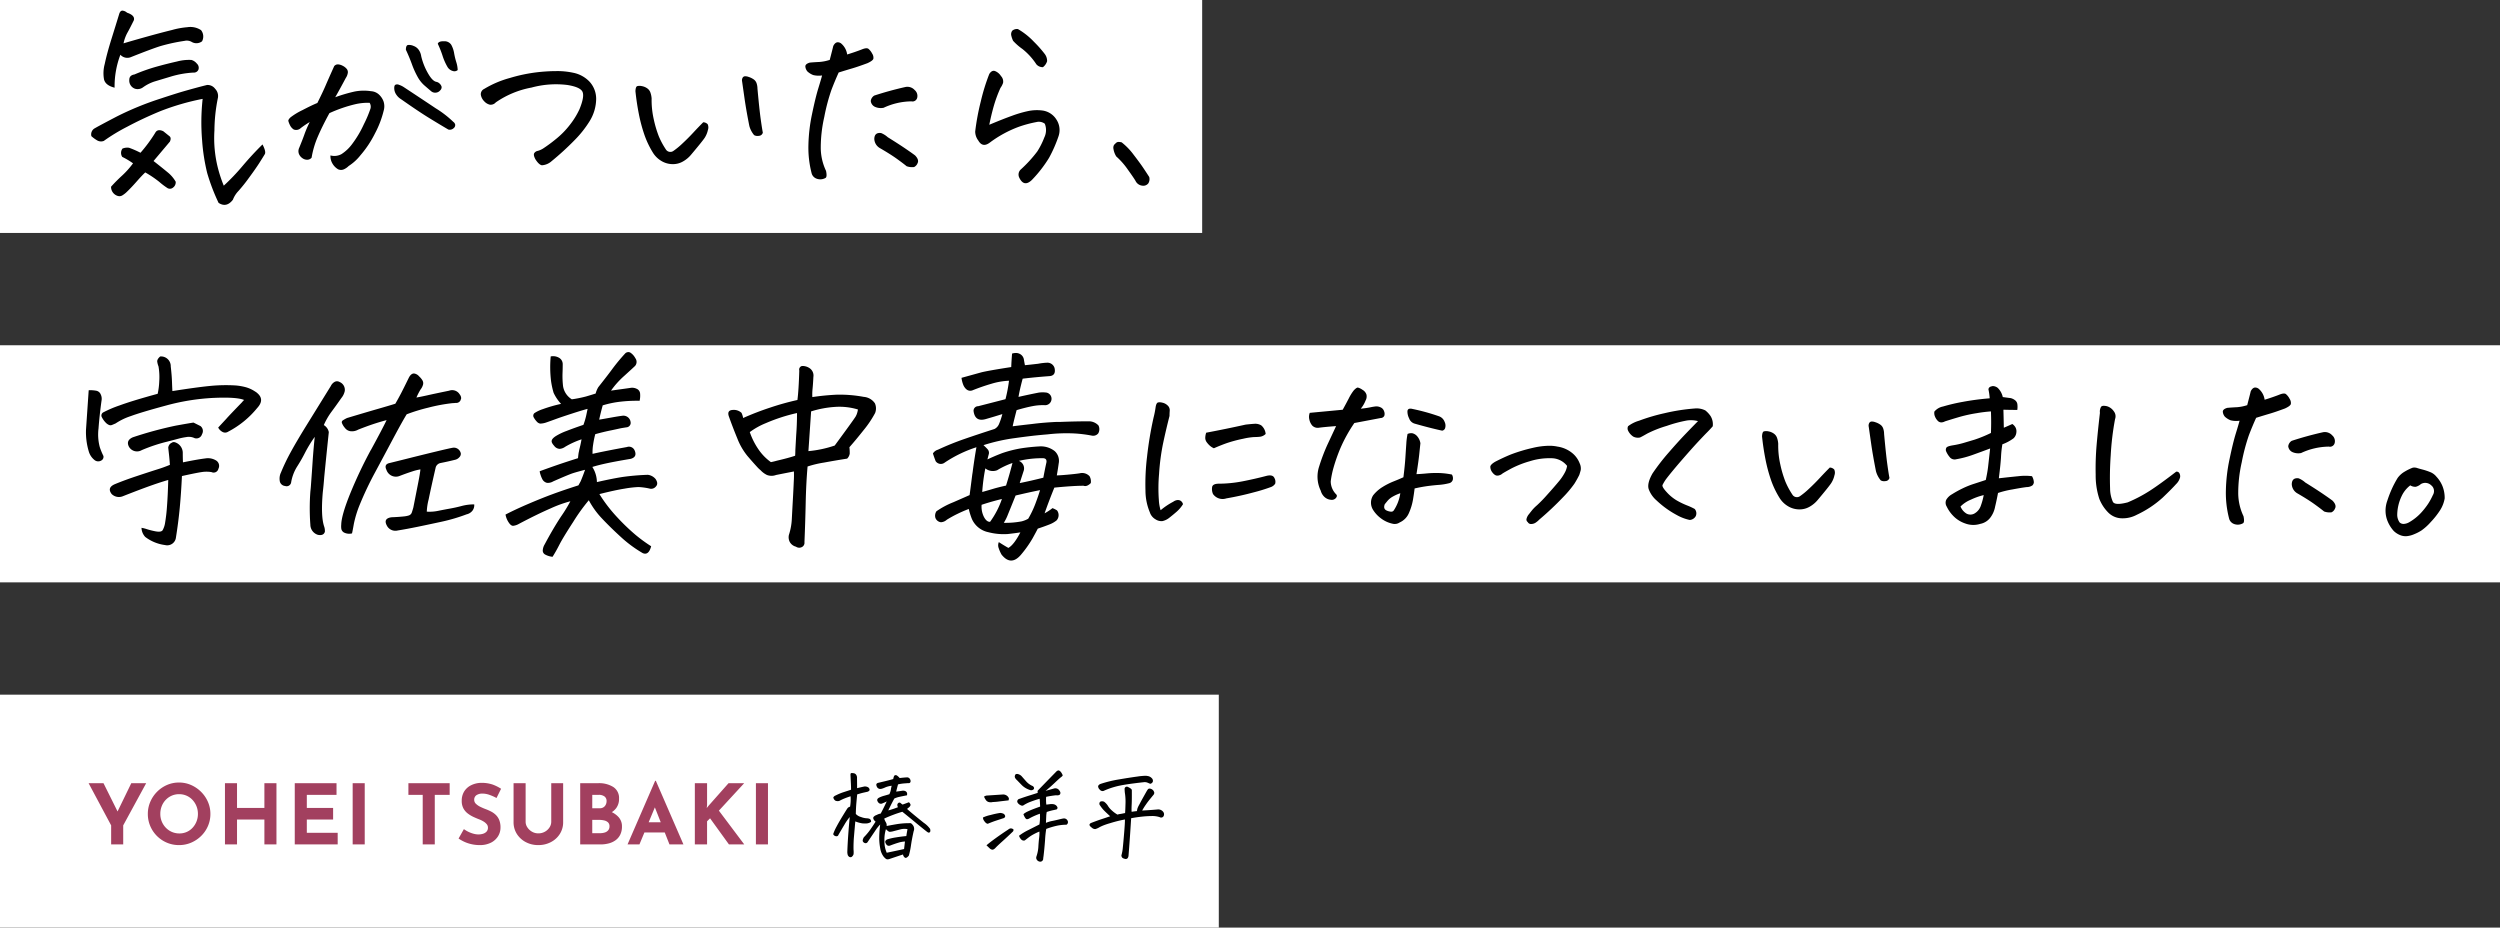 <svg xmlns="http://www.w3.org/2000/svg" width="601" height="223" viewBox="0 0 601 223"><rect x="0" y="0" width="601" height="223" fill="#333333" stroke="none"/><g transform="translate(15140 -9458)"><path d="M0,0H601V57H0Z" transform="translate(-15140 9541)" fill="#fff"/><path d="M23.906-29.335a16.7,16.7,0,0,0,.374-2.938,15.1,15.1,0,0,0-.174-3.636,5.283,5.283,0,0,1-.3-1.1q-.1-.6.7-1.295a2.332,2.332,0,0,1,2.54,2.391q.249,2.142.3,3.661t.1,2.266q5.728-.9,8.915-1.22a38.945,38.945,0,0,1,6.375-.125,13.8,13.8,0,0,1,2.291.4,7.818,7.818,0,0,1,2.291,1.046,2.811,2.811,0,0,1,.6.448q1.743,1.544-.1,3.536a22.211,22.211,0,0,1-6.973,5.678,1.3,1.3,0,0,1-1.32.075,2.384,2.384,0,0,1-1.071-1.071l1.942-2.092q.6-.7,3.735-3.935.249-.3.548-.6-1.793-.747-7.346-.5A53.032,53.032,0,0,0,25.874-26.5q-5.9,1.594-8.467,2.54A14.869,14.869,0,0,0,13.8-22.213q-.448.2-.872.374a.963.963,0,0,1-.872-.075,2.431,2.431,0,0,1-.7-.548,5.028,5.028,0,0,1-.847-1.2.854.854,0,0,1,.4-1.245,27.006,27.006,0,0,1,3.81-1.619Q17.73-27.642,23.906-29.335Zm2.938,17.083q-.1-1.444-.224-2.54t-.174-1.594a1.493,1.493,0,0,1,.6-1.046l.448-.249a1.015,1.015,0,0,1,.7.05,2.68,2.68,0,0,1,1.743,2.54q0,1.245.05,2.241,3.387-.7,5.379-.946a3.735,3.735,0,0,1,2.59.5,1.519,1.519,0,0,1,.548,1.992,1.168,1.168,0,0,1-1.644.8,7.5,7.5,0,0,0-2.44,0q-1.345.2-4.682.946-.2,4.184-.523,7.62t-.921,7.172a2.118,2.118,0,0,1-2.64,1.793A9.932,9.932,0,0,1,20.918,5.08a3.35,3.35,0,0,1-.9-2.191,7.389,7.389,0,0,1,1.295.324,18.612,18.612,0,0,0,2.092.523q1.345.249,1.693-.274a5.361,5.361,0,0,0,.6-1.843,38.894,38.894,0,0,0,.448-3.91q.2-2.59.3-6.325-1.594.448-4.009,1.295t-6.848,2.59a2.479,2.479,0,0,1-2.739-.5q-1.2-1.544.8-2.391,2.291-.946,5.055-1.868t4.956-1.619A32.708,32.708,0,0,0,26.845-12.252Zm5.678-10.16,1.693.847.05.05a1.5,1.5,0,0,1,.3,1.893,1.4,1.4,0,0,1-1.793.946,3.216,3.216,0,0,0-1.992-.249,15.41,15.41,0,0,0-1.743.349q-1.1.3-2.839.747a38.845,38.845,0,0,0-6.126,2.042,2.233,2.233,0,0,1-3.088-.847q-.747-1.494.946-2.241A92.243,92.243,0,0,1,28.314-21.69Q31.775-22.312,32.522-22.412Zm-25.2-7.77a7.58,7.58,0,0,1,1.743.1,1.465,1.465,0,0,1,1.17.946,2.388,2.388,0,0,1,.174,1.444q-.5,3.636-.722,6.674a11.788,11.788,0,0,0,.3,4.507,16.728,16.728,0,0,0,.872,2.117.991.991,0,0,1-.548,1.121,1.392,1.392,0,0,1-1.544-.1,4.1,4.1,0,0,1-1.444-2.167,16.088,16.088,0,0,1-.647-5.18ZM55.98-7.969a1.1,1.1,0,0,1-1.444.8,1.42,1.42,0,0,1-1.295-1.295,3.38,3.38,0,0,1,.3-1.942,47.682,47.682,0,0,1,2.391-4.98q1.444-2.64,3.91-6.624l5.7-9.214a2.173,2.173,0,0,1,.822-.921,1.2,1.2,0,0,1,1.27-.025,2.034,2.034,0,0,1,1.245,2.191,3.946,3.946,0,0,1-.8,1.644q-1.395,1.992-2.416,3.362a16.448,16.448,0,0,0-1.818,3.163,2.543,2.543,0,0,1,1.2,1.693q-.647,6.176-1.1,10.808Q63.8-7.371,63.6-5.678,63.1,0,63.9,2.49a3.25,3.25,0,0,1,.2,1.345q-.3,1-1.644.747a2.557,2.557,0,0,1-1.843-2.391,53.716,53.716,0,0,1,0-8.019q.1-.847.149-1.644.249-3.387.4-5.728.2-2.889.5-5.777a30.936,30.936,0,0,0-2.291,3.735,38.4,38.4,0,0,1-1.917,3.362A10.319,10.319,0,0,0,55.98-7.969ZM78.94-23.01q-1.843.5-3.387,1.021t-3.437,1.27a3.044,3.044,0,0,1-1.693.4,1.991,1.991,0,0,1-1.494-.8,3.948,3.948,0,0,1-.722-1.17.531.531,0,0,1,.2-.647,9,9,0,0,1,1.021-.573q4.98-1.494,7.5-2.216t4.109-1.22q.747-1.295,1.37-2.49T84.22-33.07q.548-1.146,1.295-1.146a1.921,1.921,0,0,1,1.245.7,4.141,4.141,0,0,1,.772.921,1.332,1.332,0,0,1,.149,1.121,3.153,3.153,0,0,1-.573,1.1,15.207,15.207,0,0,0-1,1.942q1.146-.2,2.689-.548t5.18-1.1a2.112,2.112,0,0,1,2.54.9,1.518,1.518,0,0,1,.349.946l-.149.448a1.144,1.144,0,0,1-1.2.647,4.924,4.924,0,0,1-.7.05A41.106,41.106,0,0,0,88.951-26a42.47,42.47,0,0,0-5.18,1.594q-.9,1.444-2.988,5.329-2.092,3.935-4.632,8.666a79.558,79.558,0,0,0-3.661,7.72,25.9,25.9,0,0,0-1.419,4.607q-.3,1.718-.448,2.316a2.787,2.787,0,0,1-1.843-.174,1.283,1.283,0,0,1-.722-.9,4.225,4.225,0,0,1-.025-1.021q.05-2.291,2.191-7.57a107.76,107.76,0,0,1,4.881-10.31l.1-.149Q77.994-21.018,78.94-23.01ZM88.6-1a10.013,10.013,0,0,0,2.764-.2q1.469-.3,2.864-.548t2.789-.623a11.512,11.512,0,0,1,2.988-.374,2.168,2.168,0,0,1-.473,1.569,2.474,2.474,0,0,1-1.37.822,42.055,42.055,0,0,1-5.977,1.768q-3.088.672-5.752,1.22t-4.856.9a2.3,2.3,0,0,1-2.44-.946q-1.2-1.942,1-2.241Q81.63.3,83.074.149a5.608,5.608,0,0,0,1.17-.224,1.128,1.128,0,0,0,.772-.772q.2-.6.349-1.146.747-3.785,1.2-6.1t.5-3.063a12.262,12.262,0,0,0-1.992.5q-1.245.4-2.938,1.046a2.393,2.393,0,0,1-3.237-1.444q-.647-1.345.8-1.644,1.245-.3,4.707-1.17t6.674-1.644q3.212-.772,3.91-.872a1.72,1.72,0,0,1,1.793,1.395,1.152,1.152,0,0,1-.349.9,1.925,1.925,0,0,1-.946.6q-1.793.448-3.586.8a1.523,1.523,0,0,0-1.146,1Q89.6-6.674,89.051-3.959A13.635,13.635,0,0,0,88.6-1Zm53.938,8.317q-.6,2.291-2.042,1.644A29.826,29.826,0,0,1,135.27,5.1q-2.54-2.316-4.532-4.433a19.858,19.858,0,0,1-3.187-4.408,43.6,43.6,0,0,0-3.735,5.18q-2.49,3.835-3.337,5.5t-1.644,2.914a4.576,4.576,0,0,1-1.793-.548,1.081,1.081,0,0,1-.548-1.146,3.157,3.157,0,0,1,.448-1.295q2.042-3.835,3.935-6.7a35.345,35.345,0,0,0,2.241-3.661,29.018,29.018,0,0,0-4.756,1.718q-3.163,1.37-7.6,3.71a3.524,3.524,0,0,1-1.395.473q-.548.025-1.121-.872A4.8,4.8,0,0,1,107.528-.3q2.391-1.245,5.6-2.615t5.852-2.341q2.64-.971,6.076-2.067l.548-1q.249-.6.5-1.245t.548-1.494q-1.942.5-2.938.822t-4.731,1.967a2.447,2.447,0,0,1-1.494.349,1.707,1.707,0,0,1-1.146-.946,6.232,6.232,0,0,1-.4-1,3.5,3.5,0,0,1-.2-.847q2.191-.8,4.333-1.544,2.49-.847,4.881-1.594.05-.647.149-1.295a7.422,7.422,0,0,0,.149-.747q.3-1.1.548-2.49a20.758,20.758,0,0,0-3.935,1.793,2.628,2.628,0,0,1-1.295.5,1.721,1.721,0,0,1-1.345-.722q-.7-.772-.6-1.22.05-.5.946-1.1A14.26,14.26,0,0,1,122.2-20.4q1.718-.672,4.059-1.469a17.416,17.416,0,0,0,.647-2.167q.2-.921.349-1.668-1.046.249-3.735,1.121t-3.835,1.295q-1.146.423-2.291.822a4.669,4.669,0,0,1-1.544.3,1.431,1.431,0,0,1-.822-.5,4.772,4.772,0,0,1-.722-1,.821.821,0,0,1,.149-1,8.254,8.254,0,0,1,2.017-.971,34.559,34.559,0,0,1,4.408-1.27,10.334,10.334,0,0,1-1.793-2.665,19.42,19.42,0,0,1-.623-2.889,28.13,28.13,0,0,1-.075-5.852,2.826,2.826,0,0,1,1.967.3,1.762,1.762,0,0,1,.921,1.544q0,1.2-.05,2.316a21.953,21.953,0,0,0,.125,2.938,4.517,4.517,0,0,0,2.117,3.212,29.33,29.33,0,0,0,3.362-.672q1.121-.324,2.366-.722a5.66,5.66,0,0,1,.647-1.544q2.44-3.088,3.486-4.532a44.75,44.75,0,0,1,3.038-3.636,1.2,1.2,0,0,1,.7-.249.961.961,0,0,1,.5.149,3.629,3.629,0,0,1,1.17,1.32,1.482,1.482,0,0,1-.075,1.868q-.847.8-2.689,2.465a20.386,20.386,0,0,0-3.088,3.461q1.395-.2,2.49-.349t2.142-.3a2.452,2.452,0,0,1,1.519.2,1.359,1.359,0,0,1,.847,1.2,5.31,5.31,0,0,1-.125,1.693,34.26,34.26,0,0,0-4.458.2,23.3,23.3,0,0,0-4.408.9q-.548,1.992-.847,3.437,1.743-.3,3.113-.548t2.515-.4a1.755,1.755,0,0,1,1.893,1.345l.05.349a1.083,1.083,0,0,1-1.046,1.1q-.6.1-1.245.2-1.1.249-2.291.5-1.793.349-3.935.946a21.282,21.282,0,0,0-.5,2.44,11.481,11.481,0,0,0-.149,2.291q1.046-.249,3.163-.672t5.1-.971a1.474,1.474,0,0,1,1.843.8q.7,1.594-.946,2.042-3.287.548-5.454,1t-3.76.946a6.97,6.97,0,0,1,1.1,3.636q3.984-.9,6.3-1.245a57.153,57.153,0,0,1,5.952-.5,2.883,2.883,0,0,1,1.843,1q.747,1.1.1,1.793a1.458,1.458,0,0,1-1.395.548,15.166,15.166,0,0,0-2.814-.4,25.018,25.018,0,0,0-3.287.374q-2.366.374-6.1,1.32A35.739,35.739,0,0,0,134.423.4a50.1,50.1,0,0,0,4.333,4.159A36.429,36.429,0,0,0,142.541,7.321Zm34.315-17.979q-1.793.349-4.283.847a3.089,3.089,0,0,1-2.191,0,5.24,5.24,0,0,1-1.544-1.146q-.3-.249-.6-.548-1.2-1.295-2.54-2.864a15.429,15.429,0,0,1-2.416-4.159q-1.071-2.59-2.067-5.379-.5-1.494,1-1.544a2.715,2.715,0,0,1,2.042.7,4.909,4.909,0,0,1,.4,1.245,67.938,67.938,0,0,1,6.524-2.515,64.188,64.188,0,0,1,6.524-1.818q.3-2.291.448-7.072a.881.881,0,0,1,.647-1.1h.3a3.045,3.045,0,0,1,1.494.5,2.138,2.138,0,0,1,.946,2.142q-.1,1.942-.2,2.864a12.7,12.7,0,0,0-.05,1.967,57.565,57.565,0,0,1,5.8-.573,31.236,31.236,0,0,1,6.549.523,3.572,3.572,0,0,1,2.689,1.544,3.021,3.021,0,0,1,.05,2.341,24.89,24.89,0,0,1-2.739,4.084q-1.893,2.391-3.437,4.134a11.827,11.827,0,0,1,.075,1.544,2.18,2.18,0,0,1-.623,1.2q-2.59.4-5.553.946a25.085,25.085,0,0,0-3.959.946q-.349,4.034-.448,8.691t-.3,9.488a1.15,1.15,0,0,1-.747,1.245,1.356,1.356,0,0,1-1.295-.149,2.358,2.358,0,0,1-1.494-1.146,2.477,2.477,0,0,1-.2-1.693,14.706,14.706,0,0,0,.7-3.81q.1-1.967.249-4.632t.224-4.507A21.793,21.793,0,0,0,176.856-10.658Zm.3-3.785q.05-.647.05-1.345.1-1.743.2-3.586.2-2.59.2-5.329a41.727,41.727,0,0,0-7.521,2.44,17.7,17.7,0,0,0-3.835,2.142,17.134,17.134,0,0,0,2.092,4.159,12.219,12.219,0,0,0,2.988,3.063q.747-.149,1.444-.349Q175.562-13.9,177.155-14.443Zm3.188-1.1a27.3,27.3,0,0,0,6.325-1.345q1.245-1.693,2.914-3.984t2.117-2.988l.2-.4a5.3,5.3,0,0,0,.349-1.295,15.341,15.341,0,0,0-5.479-.623A24.4,24.4,0,0,0,180.99-25.1l-.5,7.421Zm47.514,8.268Q228.7-9.961,229.4-12.7a19.147,19.147,0,0,0-3.686,1.743,2.86,2.86,0,0,1-2.839-.448,44.16,44.16,0,0,0-.747,5.678q1.444-.4,2.59-.747T227.856-7.271Zm-.548,8.965a20.362,20.362,0,0,0,4.283-.349A6.259,6.259,0,0,0,233.186.7a23.736,23.736,0,0,0,1.743-3.661q.7-1.868,1.1-3.212-2.739.548-5.877,1.295Q228.853-1.644,228.3-.3A10.915,10.915,0,0,1,227.309,1.693Zm-3.287-.249a20.537,20.537,0,0,0,2.839-5.479q-2.49.6-4.881,1.395a5.519,5.519,0,0,0,.548,2.889Q223.175,1.494,224.021,1.444ZM217.148-33.17l4.682-1.295q1.494-.4,7.271-1.295.05-1.345.2-3.237a3.155,3.155,0,0,1,.9-.149,2.016,2.016,0,0,1,1,.249,1.815,1.815,0,0,1,.946,1.345q.149.9.249,1.345,1.494-.149,3.188-.349a13.871,13.871,0,0,1,2.092-.249,1.782,1.782,0,0,1,1.843,1.295q.4,1.893-1.395,1.942-3.337.249-6.275.6-.7,2.59-1,4.383,2.391-.548,4.931-1.046a7.65,7.65,0,0,1,1.743,0,1.51,1.51,0,0,1,1.245,1.743A1.54,1.54,0,0,1,237.07-26.6a13.041,13.041,0,0,0-2.914.249q-1.569.3-3.76.946-.747,2.839-.946,3.885,1.544-.2,4.632-.548,2.689-.349,5.877-.5h.9q3.735-.149,7.022-.149a3.162,3.162,0,0,1,2.191,1,2.007,2.007,0,0,1-.05,1.893,1.558,1.558,0,0,1-1.544.548,31.065,31.065,0,0,0-4.208-.523,39.189,39.189,0,0,0-6.45.224q-1.843.149-3.636.349-2.092.249-4.233.548a43.666,43.666,0,0,0-7.521,1.693q.6.548,1.021,1.021a1.28,1.28,0,0,1,.224,1.245q-.2.772-.3,1.17,1.544-.747,3.486-1.494a28.239,28.239,0,0,1,4.731-1.2,44.549,44.549,0,0,1,4.433-.448,5.372,5.372,0,0,1,3.536,1.146,3.176,3.176,0,0,1,.946,2.988q-.149,1.146-.448,2.839.7,0,2.615-.174t2.864-.324a2.433,2.433,0,0,1,2.391.7,2.542,2.542,0,0,1,.3,1.644q-.946.946-1.743.647-2.49,0-7.022.448Q238.166-3.586,237.12-.6a11.847,11.847,0,0,0,1.893-1.245,5.609,5.609,0,0,1,1.1.548,1.9,1.9,0,0,1-.1,2.391,6.228,6.228,0,0,1-1.693.971q-1.046.423-2.839,1.021-.349.7-1.27,2.366a27.1,27.1,0,0,1-2.814,3.959q-2.391,2.739-4.632-.1a8.418,8.418,0,0,1-.672-1.519,1.942,1.942,0,0,1,.025-1.469q1.146.747,2.291,1.395,1.345-.747,2.889-3.735-1.245.2-3.063.4a14.583,14.583,0,0,1-4.657-.448A5.524,5.524,0,0,1,219.639.747a16,16,0,0,1-.747-2.391q-1.444.548-2.764,1.2A28.053,28.053,0,0,0,213.612.946a2.277,2.277,0,0,1-1.395.6A1.614,1.614,0,0,1,210.873.5a1.912,1.912,0,0,1,.249-1.594,19.926,19.926,0,0,1,4.059-2.167q3.013-1.32,3.91-1.718.149-1.046.647-4.98.1-.548.149-1.046.448-3.287.847-5.479a30.467,30.467,0,0,0-7.62,3.686,1.506,1.506,0,0,1-2.191-.349q-.4-1.046-.647-1.843a2.132,2.132,0,0,1,1.2-.9,66.664,66.664,0,0,1,6.475-2.615q3.387-1.17,7.122-2.366a2.331,2.331,0,0,0,1.071-1.146,16.226,16.226,0,0,0,.822-2.44q-1.893.6-3.984,1.2-2.59.747-2.938-1.942a1.086,1.086,0,0,1,1.1-1.146q2.54-.647,6.574-1.693a34.972,34.972,0,0,0,.847-4.433,16.826,16.826,0,0,0-4.208.722,48.526,48.526,0,0,0-4.657,1.619q-1.245.349-2.042-1.146A6.5,6.5,0,0,1,217.148-33.17ZM232.04-10.658q-.548,1.693-.9,2.789,2.739-.548,5.678-1.295.4-2.142.747-3.686.149-1-.9-1a24.455,24.455,0,0,0-5.728.647A1.93,1.93,0,0,1,232.04-10.658Zm38.35,7.869a7.961,7.961,0,0,1-1.569,1.843Q267.9-.149,267,.548a3.985,3.985,0,0,1-1.544.722,2.571,2.571,0,0,1-1.668-.423,2.989,2.989,0,0,1-1.37-1.693,13.573,13.573,0,0,1-1.046-5.2,54.012,54.012,0,0,1,.374-8.118,86.729,86.729,0,0,1,1.569-9.438,21.9,21.9,0,0,0,.5-2.54q.149-.946.548-1.1a1.852,1.852,0,0,1,.448-.05,2.8,2.8,0,0,1,.647.1,2.554,2.554,0,0,1,1.245.672,1.508,1.508,0,0,1,.5,1.245q-.05.722-.05,1.27-.847,3.287-1.544,6.574a52.75,52.75,0,0,0-.971,7.4,39.23,39.23,0,0,0-.05,6.226,10.045,10.045,0,0,0,.423,2.465,16.794,16.794,0,0,1,3.038-2.042,2.088,2.088,0,0,1,.971-.4,1.245,1.245,0,0,1,.847.2A1.331,1.331,0,0,1,270.39-2.789ZM280.8-4.184a2.811,2.811,0,0,1-3.187-1.046,2.913,2.913,0,0,1-.2-1.768q.2-.672,1.444-.722a30.652,30.652,0,0,0,5.877-.573q2.938-.573,5.777-1.32,1.494-.349,1.868.548a1.8,1.8,0,0,1,.174,1.345,2.077,2.077,0,0,1-1.146.847,40.677,40.677,0,0,1-4.059,1.245Q284.235-4.781,280.8-4.184Zm-2.988-12.053a3.835,3.835,0,0,1-.946-.6,5.125,5.125,0,0,1-.747-.822,1.8,1.8,0,0,1-.374-1,3.97,3.97,0,0,1,.224-1.32q4.781-.9,9.463-1.942,1.295-.149,2.167-.2a2.769,2.769,0,0,1,1.594.374,3.038,3.038,0,0,1,1.071,2.067,2.359,2.359,0,0,1-1.345.672,13.081,13.081,0,0,1-1.395.075,16.149,16.149,0,0,0-2.64.4,33.049,33.049,0,0,0-3.486.9Q279.853-17.133,277.811-16.236Zm25.7,10.21a7.752,7.752,0,0,1-.374-5.877,44.728,44.728,0,0,1,1.967-5.18q1-2.142,2.092-4.482-1.345.1-2.416.2t-1.768.2a1.817,1.817,0,0,1-1.544-.523,3.267,3.267,0,0,1-.7-1.444,2.666,2.666,0,0,1,.1-1.619q2.142-.2,3.188-.3l4.731-.448q.747-1.345,1.444-2.689a11.442,11.442,0,0,1,1.2-1.942q.647-.7,1-.7a3.427,3.427,0,0,1,1.121.548,2.04,2.04,0,0,1,.946,1.146,2.023,2.023,0,0,1-.224,1.444,7.145,7.145,0,0,1-1.146,1.942,22.847,22.847,0,0,0,2.266-.324,12.451,12.451,0,0,1,1.345-.224,2.308,2.308,0,0,1,1.146.224,1.5,1.5,0,0,1,.847.946,1.582,1.582,0,0,1,.05,1.1,1,1,0,0,1-.872.523l-6.325,1.2a35.593,35.593,0,0,0-3.387,6.126,41.575,41.575,0,0,0-1.619,4.607,21.822,21.822,0,0,0-.672,3.287,4.461,4.461,0,0,0,1.345,3.163q.3.349-.1.847a1.3,1.3,0,0,1-1.22.423,2.591,2.591,0,0,1-1.469-.623A3.142,3.142,0,0,1,303.51-6.026Zm22.562-.548q-.149,1.245-.4,2.739a13.508,13.508,0,0,1-.946,3.113,4.313,4.313,0,0,1-2.241,2.316,2.105,2.105,0,0,1-1.743.3A7,7,0,0,1,318.1.7a7.429,7.429,0,0,1-1.992-2.092,3.25,3.25,0,0,1,0-3.536A8.637,8.637,0,0,1,318.4-6.948a16.809,16.809,0,0,1,2.615-1.32q1.27-.5,2.366-1,.349-2.789.473-4.731t.224-3.362a16.281,16.281,0,0,1,.3-2.316,2.118,2.118,0,0,1,1.121-.174,2.146,2.146,0,0,1,1.121.647,3.332,3.332,0,0,1,.847,1.768q-.1.9-.274,2.59t-.672,4.831q1.245-.05,2.465-.174a24,24,0,0,1,2.789-.1,17.561,17.561,0,0,1,3.262.374,1.7,1.7,0,0,1,.224,1.22,1.192,1.192,0,0,1-.946.872,13.761,13.761,0,0,1-2.59.4q-1.768.149-3.063.349T326.071-6.574Zm-3.437,1.146a10.143,10.143,0,0,0-1.743.772,4.591,4.591,0,0,0-1.32,1.046q-.473.573-.672.822-.448,1.146.5,1.544a3.066,3.066,0,0,0,.946.249.728.728,0,0,0,.747-.349A10.091,10.091,0,0,0,322.635-5.429Zm2.64-20.32a50.018,50.018,0,0,1,6.574,1.793,2.241,2.241,0,0,1,1.444,1.395,2.066,2.066,0,0,1,.1,1.519.884.884,0,0,1-.7.573q-2.789-.6-6.624-1.693a1.988,1.988,0,0,1-1.32-1.27,3.575,3.575,0,0,1-.4-1.743Q324.428-25.849,325.274-25.749ZM362.728-12a4.816,4.816,0,0,0-3.835-1.843,15.611,15.611,0,0,0-5.13.722,23.687,23.687,0,0,0-4.433,1.743q-1.693.921-2.142,1.22a1.878,1.878,0,0,1-.872.448,1.084,1.084,0,0,1-.971-.149,2.536,2.536,0,0,1-.6-.6,2.172,2.172,0,0,1-.473-1.37q.075-.523,1.17-1.17,1.942-1,3.76-1.743a39.057,39.057,0,0,1,5.3-1.594,17.945,17.945,0,0,1,3.935-.5,9.2,9.2,0,0,1,1.992.2,7.262,7.262,0,0,1,3.735,1.718,5.932,5.932,0,0,1,1.594,2.316,2.837,2.837,0,0,1,.249,1.619q-.149.573-.349,1.17-.548,1.1-1.17,2.092a26.589,26.589,0,0,1-2.764,3.287A73.349,73.349,0,0,1,356.054.9a5.143,5.143,0,0,1-.971.8,2.07,2.07,0,0,1-.971.274.886.886,0,0,1-.847-.473.732.732,0,0,1-.274-.822A2.714,2.714,0,0,1,353.563-.4q.349-.448.747-.946a10,10,0,0,1,1.2-1.2,33.471,33.471,0,0,0,2.416-2.49q1.619-1.793,2.714-3.113a12.052,12.052,0,0,0,1.569-2.291A4.755,4.755,0,0,0,362.728-12ZM394.2-22.761a6.564,6.564,0,0,0-2.689-.149,32.974,32.974,0,0,0-4.831,1.295A27.5,27.5,0,0,0,382-19.772q-1.295.747-1.743.946a2.472,2.472,0,0,1-1.594-.2,3.522,3.522,0,0,1-1.295-1.494,1.248,1.248,0,0,1,.025-1.021,8.075,8.075,0,0,1,2.64-1.32,45.52,45.52,0,0,1,6.176-1.818,46.951,46.951,0,0,1,7.2-1.121,4.664,4.664,0,0,1,2.565.473,6.2,6.2,0,0,1,1.245,1.345,3.773,3.773,0,0,1,.523,2.465q-.7.8-1.345,1.444T394.3-17.88q-1.444,1.544-3.91,4.383t-3.91,4.731a10.328,10.328,0,0,0-.8,1.345q-.2.448,1,1.743A10.3,10.3,0,0,0,389.1-3.686a18.891,18.891,0,0,0,2.416,1.17,15.263,15.263,0,0,1,1.893.872,1.608,1.608,0,0,1,.249,1.718A1.784,1.784,0,0,1,392.212,1a11.038,11.038,0,0,1-3.138-1.2,22.429,22.429,0,0,1-4.831-3.486A6.646,6.646,0,0,1,382.351-6.4q-.448-1.37.9-3.76a50.467,50.467,0,0,1,3.885-5.03q2.291-2.64,4.059-4.482T394.2-22.761ZM423.041-3.885A7.042,7.042,0,0,1,421-2.167a4.831,4.831,0,0,1-2.59.623,5.3,5.3,0,0,1-2.59-.772,5.972,5.972,0,0,1-1.942-1.868,21.549,21.549,0,0,1-2.142-4.458,37.808,37.808,0,0,1-1.32-4.956q-.523-2.64-.822-5.479.05-1.1.448-1.22a2.4,2.4,0,0,1,1.1,0,3.174,3.174,0,0,1,1.27.523,2.065,2.065,0,0,1,.8,1.071,5.57,5.57,0,0,1,.274,1.37A20.846,20.846,0,0,0,414-12.277a26.472,26.472,0,0,0,1.2,4.034,18.477,18.477,0,0,0,1.668,3.113,1.27,1.27,0,0,0,1.793.448,17.521,17.521,0,0,0,2.191-1.793q1.345-1.245,2.615-2.615T425.88-11.6a1.507,1.507,0,0,1,1.071.473A1.846,1.846,0,0,1,427-9.737a5.628,5.628,0,0,1-.772,1.868Q425.681-7.022,423.041-3.885Zm17.183-5.229a1.017,1.017,0,0,1-.971.772,1.677,1.677,0,0,1-1.121-.174,5.773,5.773,0,0,1-1.146-2.191q-.747-3.735-1.17-6.7l-.573-4.009a1.282,1.282,0,0,1,.1-.847.674.674,0,0,1,.647-.4,2.256,2.256,0,0,1,.8.149,4.412,4.412,0,0,1,1.2.573,1.863,1.863,0,0,1,.747,1,4.143,4.143,0,0,1,.2,1.27q.448,4.931.772,7.271T440.224-9.114Zm24.205-7.072q-1.992.747-4.059,1.494a23.926,23.926,0,0,1-4.109,1.1,1.5,1.5,0,0,1-1.594-.573,5.456,5.456,0,0,1-.8-1.295.991.991,0,0,1,.05-.921q.2-.349,1.594-.573a20.266,20.266,0,0,0,2.565-.573l2.59-.772a30.768,30.768,0,0,0,3.959-1.619q.05-1.444.05-2.565t-.05-2.615a33.436,33.436,0,0,0-3.412.423,34.229,34.229,0,0,0-4.034.872q-1.718.5-3.611,1.1a1.832,1.832,0,0,1-.9.249,1.19,1.19,0,0,1-.847-.4,3.043,3.043,0,0,1-.647-1,2.14,2.14,0,0,1-.149-1.2,3.569,3.569,0,0,1,2.067-1.22,44.29,44.29,0,0,1,4.657-1.1,62.746,62.746,0,0,1,6.574-.872,14.434,14.434,0,0,0-.3-2.142q.05-.6.8-.747a.94.94,0,0,1,.3-.05,1.932,1.932,0,0,1,1.146.448,4.412,4.412,0,0,1,1.2,2.191q1.444.2,1.893.249a2.805,2.805,0,0,1,1.071.523,1.436,1.436,0,0,1,.548,1,5.057,5.057,0,0,1-.025,1.32q-1.693,0-3.337-.05.05,1.594.1,4.333.946-.4,2.042-.9a2.4,2.4,0,0,1,.722.747,1.985,1.985,0,0,1,.249,1.295,2.219,2.219,0,0,1-.672,1.395,10.646,10.646,0,0,1-2.689,1.444,24.565,24.565,0,0,0-.324,2.988q-.075,1.544-.523,5.18,2.689-.3,4.707-.5a13.219,13.219,0,0,1,3.262,0,3.286,3.286,0,0,1,.448,1.469,1.258,1.258,0,0,1-.324.722,2.4,2.4,0,0,1-1.37.423q-1.1.125-3.486.573a22.157,22.157,0,0,0-3.437.847q-.349,1.843-.7,3.287A6.2,6.2,0,0,1,464.5.4a3.978,3.978,0,0,1-2.465,1.544,5.545,5.545,0,0,1-3.586-.1A7.243,7.243,0,0,1,455.563.025a8.267,8.267,0,0,1-1.569-2.241,1.74,1.74,0,0,1-.125-1.619,3.606,3.606,0,0,1,1.395-1.345,25.668,25.668,0,0,1,2.465-1.37,20.518,20.518,0,0,1,2.764-1.121q1.395-.448,2.889-.946.4-1.843.548-3.113T464.429-16.187ZM462.885-4.98a15.9,15.9,0,0,0-3.088,1.1,7.481,7.481,0,0,0-2.49,1.644,3.576,3.576,0,0,0,1.419,1.693,1.967,1.967,0,0,0,1.917,0,3.383,3.383,0,0,0,1.569-1.942A15.639,15.639,0,0,0,462.885-4.98ZM499.69-.249A7.142,7.142,0,0,1,496.1.6a4.688,4.688,0,0,1-3.237-1.345,9.728,9.728,0,0,1-2.191-3.337,18.177,18.177,0,0,1-.872-5.8,66.911,66.911,0,0,1,.224-7.122q.3-3.461.8-7.745a2.289,2.289,0,0,1,.3-1.494.889.889,0,0,1,.647-.2,3.565,3.565,0,0,1,.747.1,3.048,3.048,0,0,1,1.644,1.22,1.933,1.933,0,0,1,.3,1.868,66.076,66.076,0,0,0-1.046,8.716,76.73,76.73,0,0,0-.149,8.019,7.968,7.968,0,0,0,.672,3.163q.523.921,3.561.125A34.485,34.485,0,0,0,502.778-6q2.44-1.569,6.375-4.607a.74.74,0,0,1,.747.324,1.54,1.54,0,0,1,.2,1,3.451,3.451,0,0,1-1,1.693q-.946,1.071-3.212,3.237A24.918,24.918,0,0,1,499.69-.249Zm24.7-22.611a5.568,5.568,0,0,1-2.142-.1,4.451,4.451,0,0,1-1.37-.847,2.1,2.1,0,0,1-.5-1.1q-.125-.7,1.071-1.046,1.146-.1,2.241-.149a10.315,10.315,0,0,0,2.54-.5q.7-2.689.847-3.337.448-.9,1.1-.9a1.425,1.425,0,0,1,.747.249,4.222,4.222,0,0,1,1.494,2.689q1.942-.6,3.486-1.2,1.2-.5,1.644-.149a3.6,3.6,0,0,1,.872,1.121,1.784,1.784,0,0,1,.3,1.245Q536.6-26.4,535.3-25.8q-2.291.847-3.561,1.22t-3.362,1.021q-.946,2.092-1.743,4.184a46.619,46.619,0,0,0-1.718,6.5A33.509,33.509,0,0,0,524.07-5.4,13.089,13.089,0,0,0,525.34.1q.3,1.444-.125,1.693a2.61,2.61,0,0,1-1,.324,2.571,2.571,0,0,1-1.27-.2A1.9,1.9,0,0,1,521.9.747a24.513,24.513,0,0,1-.8-6.749,39.994,39.994,0,0,1,.872-7.57q.822-3.959,1.519-6.226T524.394-22.86Zm22.86,5.379a1.16,1.16,0,0,1-1.395.847,16.1,16.1,0,0,0-6.674,1.544,3.431,3.431,0,0,1-2.017-.2,1.732,1.732,0,0,1-1.071-1.444,1.783,1.783,0,0,1,.847-1.295q3.686-1.2,7.421-2.042a2.36,2.36,0,0,1,2.291.722A1.845,1.845,0,0,1,547.254-17.481Zm-8.666,8.467a5.429,5.429,0,0,1,1.594,1q2.64,1.644,4.283,2.764t2.291,1.619q1,1.046.6,1.843a1.728,1.728,0,0,1-.847.946,3.883,3.883,0,0,1-1.793-.2q-.847-.7-2.366-1.793t-4.109-2.59a2.658,2.658,0,0,1-1.295-2.191Q536.994-9.214,538.588-9.015ZM573.7-4.184a7.648,7.648,0,0,1-1.1,2.839,19.351,19.351,0,0,1-2.241,2.839A12.86,12.86,0,0,1,568.1,3.536a10.42,10.42,0,0,1-1.768.9,5.775,5.775,0,0,1-1.668.448,3.388,3.388,0,0,1-1.743-.274,4.627,4.627,0,0,1-1.469-.971,8.008,8.008,0,0,1-1.419-2.216,6.655,6.655,0,0,1-.548-2.515,7.041,7.041,0,0,1,.423-2.54,27.339,27.339,0,0,1,1.046-2.739,24.342,24.342,0,0,1,1.444-2.739,5.57,5.57,0,0,1,1.743-1.544,11.533,11.533,0,0,1,1.594-.8,1.427,1.427,0,0,1,.647-.149,3.131,3.131,0,0,1,.5.05q.6.2,1.469.423a15.437,15.437,0,0,1,1.818.6,3.651,3.651,0,0,1,1.544,1.121,7.434,7.434,0,0,1,1.444,2.241A7.616,7.616,0,0,1,573.7-4.184Zm-8.268-3.138a6.96,6.96,0,0,0-2.067,2.565,10.825,10.825,0,0,0-1.071,4.408,3.163,3.163,0,0,0,.6,1.967,1.392,1.392,0,0,0,1.046.324,2.868,2.868,0,0,0,1.146-.349A12.04,12.04,0,0,0,568-.7a17.771,17.771,0,0,0,1.743-2.216,16.393,16.393,0,0,0,1.121-2.067,1.85,1.85,0,0,0,.249-1.245,1.722,1.722,0,0,0-.647-1.1,2.058,2.058,0,0,0-2.49-.3,3.064,3.064,0,0,1-1.2.647A2.174,2.174,0,0,1,565.433-7.321Z" transform="translate(-15126 9582)"/><path d="M0,0H289V56H0Z" transform="translate(-15140 9458)" fill="#fff"/><path d="M22.91-2.291Q24.952-.7,26.272.4a7.973,7.973,0,0,1,1.967,2.291,1.549,1.549,0,0,1-.6,1.37,1.164,1.164,0,0,1-1.345.174A17.257,17.257,0,0,1,24.28,2.714,25.662,25.662,0,0,0,20.918.448q-.8.747-2.092,2.216T16.436,5.18a5.751,5.751,0,0,1-.921.722,1.346,1.346,0,0,1-1.121.224A2.256,2.256,0,0,1,12.7,3.885,37.194,37.194,0,0,1,15.365,1.2a20.207,20.207,0,0,0,2.615-2.938,18.292,18.292,0,0,0-2.59-1.544,1.748,1.748,0,0,1,.05-1.992,2.9,2.9,0,0,1,1.594-.2,22.079,22.079,0,0,1,2.739,1.2,35.67,35.67,0,0,0,3.536-4.781q.548-1.046,1.942-.4l1.494,1.2q.5.4.1,1.295Q24.3-3.935,22.91-2.291ZM39.794,3.636a51.406,51.406,0,0,0,4.557-4.781q2.366-2.789,4.756-5.13.9,1.743.548,2.341t-1.27,2.042Q47.464-.448,45.87,1.718a39.035,39.035,0,0,1-2.54,3.188,6.307,6.307,0,0,0-1.345,2.117q-1.544,1.992-3.437.747A48,48,0,0,1,35.81.6a46.279,46.279,0,0,1-1.22-7.819,51.883,51.883,0,0,1,.125-10.011A58.6,58.6,0,0,0,24.4-14.219q-4.134,1.718-7.869,3.71a44.251,44.251,0,0,0-5.578,3.387,1.831,1.831,0,0,1-1.544-.1A8.121,8.121,0,0,1,7.969-8.268a1.688,1.688,0,0,1,.647-1.793q.9-.548,5.329-2.864A72.806,72.806,0,0,1,24.7-17.332q2.54-.847,4.831-1.544,3.437-1,6.226-1.693a2.257,2.257,0,0,1,1.967.921,2.488,2.488,0,0,1,.672,2.117,40.426,40.426,0,0,0-.847,7.894,29.2,29.2,0,0,0,.822,8.965A32.051,32.051,0,0,0,39.794,3.636ZM14.941-27.841a21.52,21.52,0,0,0-1.395,7.919q-2.191-.548-2.54-1.992a8.353,8.353,0,0,1,.174-3.71q.523-2.515,1.644-6.1T14.643-37.6q.249-.847.8-.847a1.951,1.951,0,0,1,1.1.5q1.942.647,1.644,1.793-1,2.042-1.569,3.038a9.173,9.173,0,0,0-.921,2.54q1.793-.548,5.354-1.544t6.3-1.668a19.4,19.4,0,0,1,3.686-.672,4.674,4.674,0,0,1,3.287.7,2.449,2.449,0,0,1,.249,2.689,2.216,2.216,0,0,1-2.49.149,2.373,2.373,0,0,0-1.743-.249,43.547,43.547,0,0,0-5.752,1.245q-2.067.647-7.2,2.689A2.234,2.234,0,0,1,14.941-27.841ZM33.718-24.3a1.163,1.163,0,0,1-1.2.747,23.209,23.209,0,0,0-5.4.946q-2.665.8-3.984,1.2a10.088,10.088,0,0,0-2.814,1.444,2.173,2.173,0,0,1-1.843.3,2.068,2.068,0,0,1-1.395-2.142q0-1.1,1.245-1.295a42.882,42.882,0,0,1,5.279-1.868q2.59-.722,4.931-1.245a11.064,11.064,0,0,1,3.486-.374,2.6,2.6,0,0,1,1.295.872A1.367,1.367,0,0,1,33.718-24.3ZM65.443-3.636a3.55,3.55,0,0,0,2.665-.324A9.721,9.721,0,0,0,70.673-6.4a24.944,24.944,0,0,0,2.789-4.707,27.763,27.763,0,0,0,1.594-3.76,1.723,1.723,0,0,0-.2-1.419,13.514,13.514,0,0,0-3.486.349A33.64,33.64,0,0,0,65.194-13.8q-1.743,3.188-2.814,5.7a21.393,21.393,0,0,0-1.469,5.005,1.393,1.393,0,0,1-1.071.5,1.984,1.984,0,0,1-1.2-.423,2.221,2.221,0,0,1-.8-1.046,1.884,1.884,0,0,1,.075-1.37q.9-2.191,1.295-3.337a27.907,27.907,0,0,1,1.245-2.889,21.652,21.652,0,0,0-2.142,1.444,1.6,1.6,0,0,1-1.693.349,2.525,2.525,0,0,1-.9-1.021,5.687,5.687,0,0,1-.4-1.021q-.05-.349.548-.9a16.163,16.163,0,0,1,2.839-1.718q2.241-1.17,3.586-1.718,1.295-2.59,1.967-4.159T66.34-25.1a1.125,1.125,0,0,1,.921-.423,2.807,2.807,0,0,1,1.146.349,2.9,2.9,0,0,1,.971.772,1.243,1.243,0,0,1,.2,1.1,2.764,2.764,0,0,1-.448,1.046q-.5.946-1.22,2.266t-1.32,2.366A36.97,36.97,0,0,1,71.271-19a11.513,11.513,0,0,1,3.935-.075,3.074,3.074,0,0,1,1.893.8,4.213,4.213,0,0,1,1.1,1.644,3.74,3.74,0,0,1,.05,2.191A23.5,23.5,0,0,1,76.126-8.89a25.093,25.093,0,0,1-3.461,5.2A11.435,11.435,0,0,1,69.826-1.1a3.943,3.943,0,0,1-1.146.8,1.7,1.7,0,0,1-1.395,0,3.808,3.808,0,0,1-1.37-1.395A3.45,3.45,0,0,1,65.443-3.636ZM83.124-20.021q4.233,2.789,7.62,5.055A24.528,24.528,0,0,1,94.978-11.7a1.106,1.106,0,0,1,.448.647.948.948,0,0,1-.374.872,1.338,1.338,0,0,1-1.27.324q-2.291-1.345-4.756-2.864t-6.649-4.458A3.451,3.451,0,0,1,81.306-18.2a2.756,2.756,0,0,1-.523-1.419q-.05-.747.224-.971a.954.954,0,0,1,.9-.025A4.883,4.883,0,0,1,83.124-20.021Zm4.134-7.471a15.082,15.082,0,0,0,1.569,4.009q1.121,2.017,2.117,2.167a1.534,1.534,0,0,1,.8.473,1.58,1.58,0,0,1,.423.722,1.059,1.059,0,0,1-.349.847,1.485,1.485,0,0,1-1.046.548,1.488,1.488,0,0,1-1.071-.3q-.946-.8-1.768-1.519a7.677,7.677,0,0,1-1.544-1.992,20.308,20.308,0,0,1-1.37-3.038q-.647-1.768-1.444-3.461,0-1.046.5-1.146a2.567,2.567,0,0,1,1.345.224,2.584,2.584,0,0,1,1.295,1.021A3.513,3.513,0,0,1,87.258-27.492Zm3.984-2.988q.2-.6,1.295-.6h.2a1.913,1.913,0,0,1,1.743.847,6.369,6.369,0,0,1,.7,2.067,16.89,16.89,0,0,0,.523,2.142,6.95,6.95,0,0,1,.324,1.868,1.19,1.19,0,0,1-1.17.224,2.142,2.142,0,0,1-1.32-1.046,13.631,13.631,0,0,1-1.17-2.689A23.942,23.942,0,0,0,91.242-30.48Zm13.945,14.095a1.621,1.621,0,0,1-1.444.548,2.675,2.675,0,0,1-1.345-.822,2.882,2.882,0,0,1-.8-1.519,1.386,1.386,0,0,1,.8-1.444,24.167,24.167,0,0,1,6.2-2.64,38.039,38.039,0,0,1,8.442-1.544q1.395-.1,2.64-.1a17.939,17.939,0,0,1,4.134.4,7.4,7.4,0,0,1,3.935,2.167,6.106,6.106,0,0,1,1.569,4.109A10.373,10.373,0,0,1,127.7-11.8a25.543,25.543,0,0,1-3.636,4.557,66.278,66.278,0,0,1-5.479,5.005,3.854,3.854,0,0,1-2.316.971q-.722-.125-1.569-1.469-.548-1.046-.249-1.469a1.255,1.255,0,0,1,.822-.523,4.75,4.75,0,0,0,1.444-.672A35.037,35.037,0,0,0,119.556-7.5a20.1,20.1,0,0,0,3.437-3.486,18.628,18.628,0,0,0,2.316-3.76q1.245-3.038.722-4.184t-3.661-1.644a22.363,22.363,0,0,0-8.591.623A22.105,22.105,0,0,0,105.188-16.386ZM152.2-3.885a7.042,7.042,0,0,1-2.042,1.718,4.831,4.831,0,0,1-2.59.623,5.3,5.3,0,0,1-2.59-.772,5.972,5.972,0,0,1-1.942-1.868A21.549,21.549,0,0,1,140.9-8.641a37.808,37.808,0,0,1-1.32-4.956q-.523-2.64-.822-5.479.05-1.1.448-1.22a2.4,2.4,0,0,1,1.1,0,3.174,3.174,0,0,1,1.27.523,2.065,2.065,0,0,1,.8,1.071,5.57,5.57,0,0,1,.274,1.37,20.846,20.846,0,0,0,.523,5.055,26.472,26.472,0,0,0,1.2,4.034,18.477,18.477,0,0,0,1.668,3.113,1.27,1.27,0,0,0,1.793.448,17.521,17.521,0,0,0,2.191-1.793q1.345-1.245,2.615-2.615t2.416-2.515a1.507,1.507,0,0,1,1.071.473,1.846,1.846,0,0,1,.05,1.395,5.628,5.628,0,0,1-.772,1.868Q154.843-7.022,152.2-3.885Zm17.183-5.229a1.017,1.017,0,0,1-.971.772,1.677,1.677,0,0,1-1.121-.174,5.773,5.773,0,0,1-1.146-2.191q-.747-3.735-1.17-6.7l-.573-4.009a1.282,1.282,0,0,1,.1-.847.674.674,0,0,1,.647-.4,2.256,2.256,0,0,1,.8.149,4.412,4.412,0,0,1,1.2.573,1.863,1.863,0,0,1,.747,1,4.143,4.143,0,0,1,.2,1.27q.448,4.931.772,7.271T169.386-9.114ZM183.63-22.86a5.568,5.568,0,0,1-2.142-.1,4.451,4.451,0,0,1-1.37-.847,2.1,2.1,0,0,1-.5-1.1q-.125-.7,1.071-1.046,1.146-.1,2.241-.149a10.315,10.315,0,0,0,2.54-.5q.7-2.689.847-3.337.448-.9,1.1-.9a1.425,1.425,0,0,1,.747.249,4.222,4.222,0,0,1,1.494,2.689q1.942-.6,3.486-1.2,1.2-.5,1.644-.149a3.6,3.6,0,0,1,.872,1.121,1.784,1.784,0,0,1,.3,1.245q-.125.473-1.419,1.071-2.291.847-3.561,1.22t-3.362,1.021q-.946,2.092-1.743,4.184a46.619,46.619,0,0,0-1.718,6.5,33.509,33.509,0,0,0-.847,7.471,13.089,13.089,0,0,0,1.27,5.5q.3,1.444-.125,1.693a2.61,2.61,0,0,1-1,.324,2.571,2.571,0,0,1-1.27-.2A1.9,1.9,0,0,1,181.14.747a24.513,24.513,0,0,1-.8-6.749,39.994,39.994,0,0,1,.872-7.57q.822-3.959,1.519-6.226T183.63-22.86Zm22.86,5.379a1.16,1.16,0,0,1-1.395.847,16.1,16.1,0,0,0-6.674,1.544,3.431,3.431,0,0,1-2.017-.2,1.732,1.732,0,0,1-1.071-1.444,1.783,1.783,0,0,1,.847-1.295q3.686-1.2,7.421-2.042a2.36,2.36,0,0,1,2.291.722A1.845,1.845,0,0,1,206.49-17.481Zm-8.666,8.467a5.429,5.429,0,0,1,1.594,1q2.64,1.644,4.283,2.764t2.291,1.619q1,1.046.6,1.843a1.728,1.728,0,0,1-.847.946,3.883,3.883,0,0,1-1.793-.2q-.847-.7-2.366-1.793t-4.109-2.59a2.658,2.658,0,0,1-1.295-2.191Q196.23-9.214,197.824-9.015Zm39.346-2.241a2.371,2.371,0,0,0-2.017-.4,28.738,28.738,0,0,0-4.258,1.146,27.672,27.672,0,0,0-6.873,3.735q-1.793,1.395-2.839-.448a3.631,3.631,0,0,1-.747-2.142,56.684,56.684,0,0,1,1.345-7.247,47.588,47.588,0,0,1,2.042-6.6q.6-.946,1.345-.722a3.023,3.023,0,0,1,1.469,1.22,1.882,1.882,0,0,1,.5,1.644,4.552,4.552,0,0,1-.623,1.2,32.356,32.356,0,0,0-1.644,4.482q-.6,2.142-1.046,4.383,3.188-1.345,5.479-2.167a28.046,28.046,0,0,1,3.935-1.146,10.418,10.418,0,0,1,3.287-.125,4.676,4.676,0,0,1,3.412,2.142,4.584,4.584,0,0,1,.523,4.084,32.278,32.278,0,0,1-2.266,5.155,30.62,30.62,0,0,1-4.109,5.3q-1.893,1.843-3.038-.5a1.668,1.668,0,0,1,.4-2.042,30.954,30.954,0,0,0,3.91-4.283,18.1,18.1,0,0,0,1.693-3.362A4.074,4.074,0,0,0,237.17-11.256ZM230.7-34.017a16.858,16.858,0,0,1,3.835,3.038,28.321,28.321,0,0,1,2.59,2.914,2.8,2.8,0,0,1,.6,1.768,2.859,2.859,0,0,1-1,1.444,1.994,1.994,0,0,1-1.594-.7,15.389,15.389,0,0,0-3.362-3.686,13.694,13.694,0,0,1-2.216-1.942,5.865,5.865,0,0,1-.423-1.2,1.429,1.429,0,0,1,.224-1.245,1.714,1.714,0,0,1,1.1-.4ZM262.271,1.544a1.9,1.9,0,0,1-.224,1.544,1.518,1.518,0,0,1-1.419.548,2.02,2.02,0,0,1-1.644-1.146q-.4-.7-1.868-2.739a17.563,17.563,0,0,0-2.764-3.138,4.745,4.745,0,0,1-.672-1.793,1.356,1.356,0,0,1,.149-1,6.24,6.24,0,0,1,.573-.548.9.9,0,0,1,.548-.149,2.927,2.927,0,0,1,.7.1,15.369,15.369,0,0,1,2.864,2.963Q260.03-1.843,260.8-.7T262.271,1.544Z" transform="translate(-15126 9499)"/><path d="M0,0H293V56H0Z" transform="translate(-15140 9625)" fill="#fff"/><path d="M4.477-11.578q-.867.281-1.523.551a9.93,9.93,0,0,0-1.148.551,1.361,1.361,0,0,1-.984-.047A1.181,1.181,0,0,1,.328-11.3a1.026,1.026,0,0,1,.563-.469A12.722,12.722,0,0,1,2.906-12.6q1.125-.363,1.688-.551,0-.656-.035-1.371t-.105-2.262q.023-.352.211-.375h.117a3.323,3.323,0,0,1,.469.047.848.848,0,0,1,.609.434,1.25,1.25,0,0,1,.164.785q.023,1.2.023,2.367.961-.234,1.734-.4a1.492,1.492,0,0,1,.938.211.747.747,0,0,1,.328.68.859.859,0,0,1-.516.375q-1.172.258-1.465.34t-1,.293q-.07.7-.187,1.992t-.141,2.7a2.5,2.5,0,0,0,1.23.738,4.788,4.788,0,0,0,1.359.316,1.834,1.834,0,0,1,.785.164.712.712,0,0,1,.281.7,2.16,2.16,0,0,1-1.1.375,7.012,7.012,0,0,1-.984-.023,3.162,3.162,0,0,1-.375-.07,6.764,6.764,0,0,1-1.312-.4q-.047.375-.141,1.523-.07.75-.164,1.875a31.306,31.306,0,0,0-.129,3.375,5.819,5.819,0,0,1,.012,1.1,1.231,1.231,0,0,1-.492.68q-.539.211-.891-.422A2.668,2.668,0,0,1,3.7,1.664q.07-1.945.234-4.219l.047-.609q.141-1.9.3-3.422A12,12,0,0,0,3.012-4.77Q2.32-3.609,1.57-2.32a.466.466,0,0,1-.328.34.812.812,0,0,1-.527-.07A.748.748,0,0,1,.3-2.484a11.351,11.351,0,0,1,.8-1.793q.586-1.113,1.547-2.684T3.773-8.742a1.093,1.093,0,0,1,.586-.328A9.906,9.906,0,0,0,4.477-11.578ZM17.086,2.414q-1.641.539-3.234,1.078a1.313,1.313,0,0,1-.492.094A.671.671,0,0,1,12.9,3.41q-.2-.176-.387-.363a4.314,4.314,0,0,1-.879-1.957,13.719,13.719,0,0,1-.27-2.5A25.523,25.523,0,0,1,11.6-4.8a9.323,9.323,0,0,0-1.184,1.5Q9.727-2.273,8.6-.609a.567.567,0,0,1-.645.293.8.8,0,0,1-.516-.4q-.152-.293.223-1a13.9,13.9,0,0,0,1.523-1.8q.68-.961,1.313-1.969a1.308,1.308,0,0,1-.562-.773.438.438,0,0,1,.117-.4,1.518,1.518,0,0,1,.633-.4q.164-.07.3-.141a2.528,2.528,0,0,1,.727-.211q.07-.141.164-.3.773-1.477,1.289-2.625a9.117,9.117,0,0,1-.984.445.789.789,0,0,1-1.078-.258q-.539-.7.234-1.1a6.448,6.448,0,0,1,1.219-.457q.656-.176,1.242-.363a4.175,4.175,0,0,0,.375-1.137,5.648,5.648,0,0,1,.188-.9,5.642,5.642,0,0,0-1.559.4,4.417,4.417,0,0,1-.879.328.924.924,0,0,1-1.172-.609q-.3-.7.469-.844,1.594-.375,2.367-.574t1.148-.316q.141-.8.375-.891a.549.549,0,0,1,.457.012,3.08,3.08,0,0,1,.715.645q.844-.117,1.711-.164a.784.784,0,0,1,.656.258,1,1,0,0,1,.258.7q-.07.516-.633.422-.422.047-.9.07a10.647,10.647,0,0,0-1.488.234q-.281,1.031-.445,1.734.773-.094,1.5-.211a1.33,1.33,0,0,1,.668.082.748.748,0,0,1,.457.527,1.813,1.813,0,0,1-.023.492q-1.2.234-1.84.375a5.912,5.912,0,0,0-1.207.4q-.539.984-1.125,2.18-.164.328-.328.68a20.081,20.081,0,0,0,2.32-.773q-.352-.727.164-1.055a.4.4,0,0,1,.492.07,3.055,3.055,0,0,0,.469.352q.773-.281,1.523-.562a1.985,1.985,0,0,1,.316.41.442.442,0,0,1-.012.469,1.179,1.179,0,0,1-.34.387,3.186,3.186,0,0,0-.41.352q.539.492,1.57,1.348t2.426,1.969A5.994,5.994,0,0,1,23.6-3.727q.141.609-.07.785a.348.348,0,0,1-.41.07,1.969,1.969,0,0,1-.34-.223q-1.2-.937-2.7-2.18T16.922-7.852a31.937,31.937,0,0,0-4.359,1.641,4.219,4.219,0,0,0,.41.914,1.352,1.352,0,0,1,.176.867q1.547-.3,2.66-.48a19.038,19.038,0,0,1,2.637-.2,2.234,2.234,0,0,1,.457,0q.223.023.621.563a1.487,1.487,0,0,1,.117,1.383q-.422,1.875-.633,3.328a18.969,18.969,0,0,1-.516,2.508q-.562.7-.914.527A1.083,1.083,0,0,1,17.086,2.414ZM17.555-.7a6.346,6.346,0,0,0-1.617.293q-.891.27-1.922.668-.75.3-1.148-.633-.211-.469.375-.82a13.066,13.066,0,0,1,2.168-.5q1.371-.223,2.473-.316.117-.844.281-1.664a3.888,3.888,0,0,0-1.723.059l-1.57.41a4.03,4.03,0,0,1-1,.176q-.281-.012-.891-.645a8.688,8.688,0,0,0-.363,2.906,6.647,6.647,0,0,0,.551,2.766q1.945-.4,4.172-.891Q17.508-.352,17.555-.7ZM56.367-4.734a10.84,10.84,0,0,0-2.52.293,18.488,18.488,0,0,0-2.332.715,23.993,23.993,0,0,0-.281,2.672q-.164,2.2-.375,3.914-.047.258-.07.539a.725.725,0,0,1-.656.75,1.027,1.027,0,0,1-1.008-.75.972.972,0,0,1,.023-.469A8.77,8.77,0,0,0,49.617.68q.047-.961.176-2.156a9.073,9.073,0,0,0,.082-1.617,11.74,11.74,0,0,0-1.336.621,9.111,9.111,0,0,0-1.395.9q-.621.492-.785.609a.821.821,0,0,1-.867-.246,2.063,2.063,0,0,1-.516-.879A13.354,13.354,0,0,1,47.262-3.48q1.465-.738,2.613-1.324a10.979,10.979,0,0,0,.117-2.578,16.381,16.381,0,0,0-2.484,1.1,1.251,1.251,0,0,1-.633.223q-.234-.012-.48-.422a3.664,3.664,0,0,1-.363-.785,2.477,2.477,0,0,1,.422-.328q.188-.117.4-.234l.563-.258q.961-.422,2.625-1.008,0-.281-.023-.562-.023-.773-.094-1.312-.4.094-1.02.3t-1.336.48a8.553,8.553,0,0,0-1.559.809q-.3.188-.82-.141a1.416,1.416,0,0,1-.633-.68.66.66,0,0,1,.563-.773q1.1-.4,2.414-.809t1.945-.621a.79.79,0,0,1,0-.539q2.367-2.437,4.453-4.57a.949.949,0,0,1,.492-.281.669.669,0,0,1,.375.152,1.528,1.528,0,0,1,.4.469,3.441,3.441,0,0,1,.258.5q.07.164-.34.469t-1.547,1.383q-1.137,1.078-2.215,1.945,1.078-.3,2.086-.586a1.139,1.139,0,0,1,1.242.516,1.31,1.31,0,0,1,.234.469.7.7,0,0,1-.07.4q-.211.352-.984.258a23.819,23.819,0,0,0-2.367.375,6.3,6.3,0,0,0-.023.961,6.491,6.491,0,0,0,.07.914L52.57-9.7a2.9,2.9,0,0,1,.633.023,1.33,1.33,0,0,1,.633.258,1.133,1.133,0,0,1,.4.609q-.07.352-.258.4l-.609.141a12.669,12.669,0,0,0-1.734.469A6.606,6.606,0,0,0,51.516-6.8l-.07,1.617a7.327,7.327,0,0,1,1.43-.445q.633-.117,1.594-.352t1.172-.258a.942.942,0,0,1,1.031.586A.7.7,0,0,1,56.367-4.734Zm-8.883-8.391a4.814,4.814,0,0,1-1.8-1.09q-.656-.668-1.172-1.207-.633-.562-.551-1t.328-.5a1.053,1.053,0,0,1,.645.082,1.773,1.773,0,0,1,.68.457l1.055,1.2a4.369,4.369,0,0,0,1.43,1.078.7.7,0,0,1,.469.457.4.4,0,0,1-.164.457.813.813,0,0,1-.469.164A1.084,1.084,0,0,1,47.484-13.125ZM37.148.211q.75-.656,2.191-1.7t3.059-2.1a1.078,1.078,0,0,1,.586-.27,1.166,1.166,0,0,1,.633.223.54.54,0,0,1-.117.539Q42.188-1.828,40.969-.738T39.234.914a1.588,1.588,0,0,1-.387.281.551.551,0,0,1-.457.035,1.228,1.228,0,0,1-.4-.223Zm-.586-11.7a1.532,1.532,0,0,1,.609-.258L41.016-12a1.492,1.492,0,0,1,.926.211,1.336,1.336,0,0,1,.6.727q-.023.234-.07.469-1.43.164-2.379.281a12.732,12.732,0,0,1-1.418.117,2,2,0,0,1-.914.023A1.188,1.188,0,0,1,37-10.687,3.693,3.693,0,0,1,36.563-11.484ZM36.3-6.469a8.289,8.289,0,0,1,1.852-.609A19.427,19.427,0,0,1,40.43-7.57a2.091,2.091,0,0,1,.891.234,1.05,1.05,0,0,1,.293.4.414.414,0,0,1-.059.41.6.6,0,0,1-.4.246q-1.078.352-1.852.609t-1.828.7q-.492,0-1.055-.961A2.074,2.074,0,0,1,36.3-6.469ZM70.43-6a31.234,31.234,0,0,0-3.562.891,16.975,16.975,0,0,0-1.734.586q-.492.211-.8.375a3.93,3.93,0,0,1-1.02.457,1.174,1.174,0,0,1-.832-.328q-.516-.387-.562-.633t.3-.48Q63.8-5.742,64.8-6.07t2.086-.7q-.7-.633-1.324-1.242a7.76,7.76,0,0,1-1.09-1.336.629.629,0,0,1-.176-.492.551.551,0,0,1,.27-.469,1.2,1.2,0,0,1,.867.047,3.805,3.805,0,0,1,.82.844,4.993,4.993,0,0,0,1.02,1.242,7.606,7.606,0,0,0,1.371,1.008,3.462,3.462,0,0,1,.75-.164q.3-.047.938-.187l.141-.023q.07-.914.094-2.156a13.8,13.8,0,0,0-.094-2.332,8.6,8.6,0,0,1-.117-1.371.546.546,0,0,1,.68-.469q1.008.445,1.055.8.023,2.578-.047,3.727-.023.492-.023.867a6.248,6.248,0,0,0,.023.633q.7-.117,1.266-.164.07-.375.117-.586a5.172,5.172,0,0,1,.445-.961q.188-.352.422-.8.844-1.523,1.43-2.555.094-.141.223-.328a.515.515,0,0,1,.457-.187,1.278,1.278,0,0,1,.891.516,1.592,1.592,0,0,1,.2.492.944.944,0,0,1-.152.445q-.352.422-.656.8a20.614,20.614,0,0,0-1.266,1.664,14.175,14.175,0,0,0-.844,1.359q1.875-.094,3.7-.258a1.482,1.482,0,0,1,1.383.609.945.945,0,0,1,.047,1.031.669.669,0,0,1-.914.211,5.664,5.664,0,0,0-1.934-.27q-1.137.012-2.414.152T71.93-6.3q-.047.75-.211,3.258T71.3,2.672a1.206,1.206,0,0,1-.211.621.59.59,0,0,1-.656.176,1.6,1.6,0,0,1-.6-.246.838.838,0,0,1-.246-.6,9.35,9.35,0,0,0,.34-1.863q.129-1.23.328-3.633T70.43-6Zm4.477-8.953q-4.008.445-5.848.844a18.657,18.657,0,0,0-3.551,1.148.828.828,0,0,1-1.1-.187,1.16,1.16,0,0,1-.422-.891,1.033,1.033,0,0,1,.539-.492,28.26,28.26,0,0,1,4.43-1.09q2.531-.434,4.43-.691a14.812,14.812,0,0,1,1.969-.187,2.1,2.1,0,0,1,.492.047,1.687,1.687,0,0,1,1.055.539.86.86,0,0,1,.234.844.815.815,0,0,1-.633.492q-.492-.211-.75-.316A2,2,0,0,0,74.906-14.953Z" transform="translate(-14940 9661)"/><path d="M5.72-4.58.3-14.72H3.88l3.8,7.64-.86.06,3.74-7.7h3.58L8.62-4.58V0H5.72Zm8.82-2.76a7.265,7.265,0,0,1,.58-2.88,7.755,7.755,0,0,1,1.61-2.41,7.63,7.63,0,0,1,2.39-1.65,7.153,7.153,0,0,1,2.92-.6,7.1,7.1,0,0,1,2.9.6,7.874,7.874,0,0,1,2.41,1.65,7.729,7.729,0,0,1,1.64,2.41,7.159,7.159,0,0,1,.59,2.88,7.257,7.257,0,0,1-.59,2.92,7.493,7.493,0,0,1-1.64,2.39A7.755,7.755,0,0,1,24.94-.42a7.315,7.315,0,0,1-2.9.58,7.365,7.365,0,0,1-2.92-.58,7.516,7.516,0,0,1-2.39-1.61,7.516,7.516,0,0,1-1.61-2.39A7.365,7.365,0,0,1,14.54-7.34Zm3,0a4.759,4.759,0,0,0,.35,1.83,4.712,4.712,0,0,0,.98,1.5A4.517,4.517,0,0,0,20.33-3a4.5,4.5,0,0,0,1.81.36A4.26,4.26,0,0,0,23.89-3,4.246,4.246,0,0,0,25.3-4.01a4.839,4.839,0,0,0,.94-1.5,4.882,4.882,0,0,0,.34-1.83,4.887,4.887,0,0,0-.35-1.86,4.862,4.862,0,0,0-.96-1.51,4.325,4.325,0,0,0-1.43-1.01,4.379,4.379,0,0,0-1.78-.36,4.379,4.379,0,0,0-1.78.36,4.435,4.435,0,0,0-1.44,1.01,4.631,4.631,0,0,0-.96,1.51A5.014,5.014,0,0,0,17.54-7.34Zm27.92-7.38V0h-2.9V-5.98H35.98V0h-2.9V-14.72h2.9v5.94h6.58v-5.94Zm4.4,0H59.9v2.8H52.76v3.14h6.32v2.8H52.76V-2.8h7.42V0H49.86Zm13.92,0h2.9V0h-2.9Zm13.4,0H87.1v2.8H83.52V0h-2.9V-11.92H77.18Zm21.18,3.56a11.073,11.073,0,0,0-1.71-.76,5.015,5.015,0,0,0-1.63-.3,2.533,2.533,0,0,0-1.48.38A1.3,1.3,0,0,0,93-10.7a1.282,1.282,0,0,0,.41.93,3.953,3.953,0,0,0,1.06.73,14.426,14.426,0,0,0,1.35.58,11.249,11.249,0,0,1,1.27.57,4.76,4.76,0,0,1,1.13.82,3.6,3.6,0,0,1,.8,1.22,4.717,4.717,0,0,1,.3,1.79,3.95,3.95,0,0,1-.58,2.08,4.228,4.228,0,0,1-1.7,1.55,5.868,5.868,0,0,1-2.76.59,8.9,8.9,0,0,1-1.71-.17,8.85,8.85,0,0,1-1.71-.52,8.765,8.765,0,0,1-1.62-.89l1.28-2.26a7.012,7.012,0,0,0,1.13.67,6.847,6.847,0,0,0,1.23.45,4.589,4.589,0,0,0,1.14.16,3.842,3.842,0,0,0,1.05-.15,1.935,1.935,0,0,0,.88-.51,1.374,1.374,0,0,0,.35-1,1.245,1.245,0,0,0-.29-.8,3,3,0,0,0-.78-.66,6.37,6.37,0,0,0-1.07-.52q-.68-.26-1.4-.6a7.2,7.2,0,0,1-1.35-.83,3.782,3.782,0,0,1-1.02-1.22A3.759,3.759,0,0,1,90-10.48a4.2,4.2,0,0,1,.57-2.22,4.048,4.048,0,0,1,1.61-1.49,5.6,5.6,0,0,1,2.4-.61,8.305,8.305,0,0,1,2.89.42,10.094,10.094,0,0,1,1.99,1Zm7,5.72a2.406,2.406,0,0,0,.42,1.34,3.26,3.26,0,0,0,1.11,1.04,2.958,2.958,0,0,0,1.51.4,3.167,3.167,0,0,0,1.6-.4,3.144,3.144,0,0,0,1.11-1.04,2.447,2.447,0,0,0,.41-1.34v-9.28h2.86v9.34a5.208,5.208,0,0,1-.8,2.87,5.577,5.577,0,0,1-2.16,1.96,6.426,6.426,0,0,1-3.02.71,6.324,6.324,0,0,1-2.99-.71,5.6,5.6,0,0,1-2.15-1.96,5.208,5.208,0,0,1-.8-2.87v-9.34h2.9Zm17.44-9.28a6.387,6.387,0,0,1,3.66.93,3.135,3.135,0,0,1,1.36,2.77,3.725,3.725,0,0,1-.67,2.27,4.015,4.015,0,0,1-1.82,1.36,7.178,7.178,0,0,1-2.63.45l-.46-1.56a9.638,9.638,0,0,1,3.23.5,5.229,5.229,0,0,1,2.23,1.43,3.257,3.257,0,0,1,.82,2.23,4.373,4.373,0,0,1-.43,2.03,3.654,3.654,0,0,1-1.16,1.34,4.947,4.947,0,0,1-1.65.74,7.8,7.8,0,0,1-1.9.23h-4.9V-14.72Zm.34,6.02a1.518,1.518,0,0,0,1.27-.52,1.855,1.855,0,0,0,.41-1.18,1.331,1.331,0,0,0-.51-1.14,2.242,2.242,0,0,0-1.37-.38h-1.56V-8.7Zm.1,6a3.72,3.72,0,0,0,1.16-.17,1.707,1.707,0,0,0,.82-.54,1.429,1.429,0,0,0,.3-.93,1.251,1.251,0,0,0-.36-.97,2.006,2.006,0,0,0-.93-.46,5.336,5.336,0,0,0-1.19-.13h-1.66v3.2ZM129.86,0l6.64-15.3h.16L143.3,0h-3.36L135.7-10.76l2.1-1.44L132.72,0Zm4.54-5.32h4.42l1.02,2.44H133.5Zm14.58-4.16-.08.74.44-.56,4.8-5.42h3.76l-6.08,6.6L157.92,0h-3.68L149.7-6.28l-.72.72V0h-2.94V-14.72h2.94Zm11.74-5.24h2.9V0h-2.9Z" transform="translate(-15119 9661)" fill="#a2405f"/></g></svg>